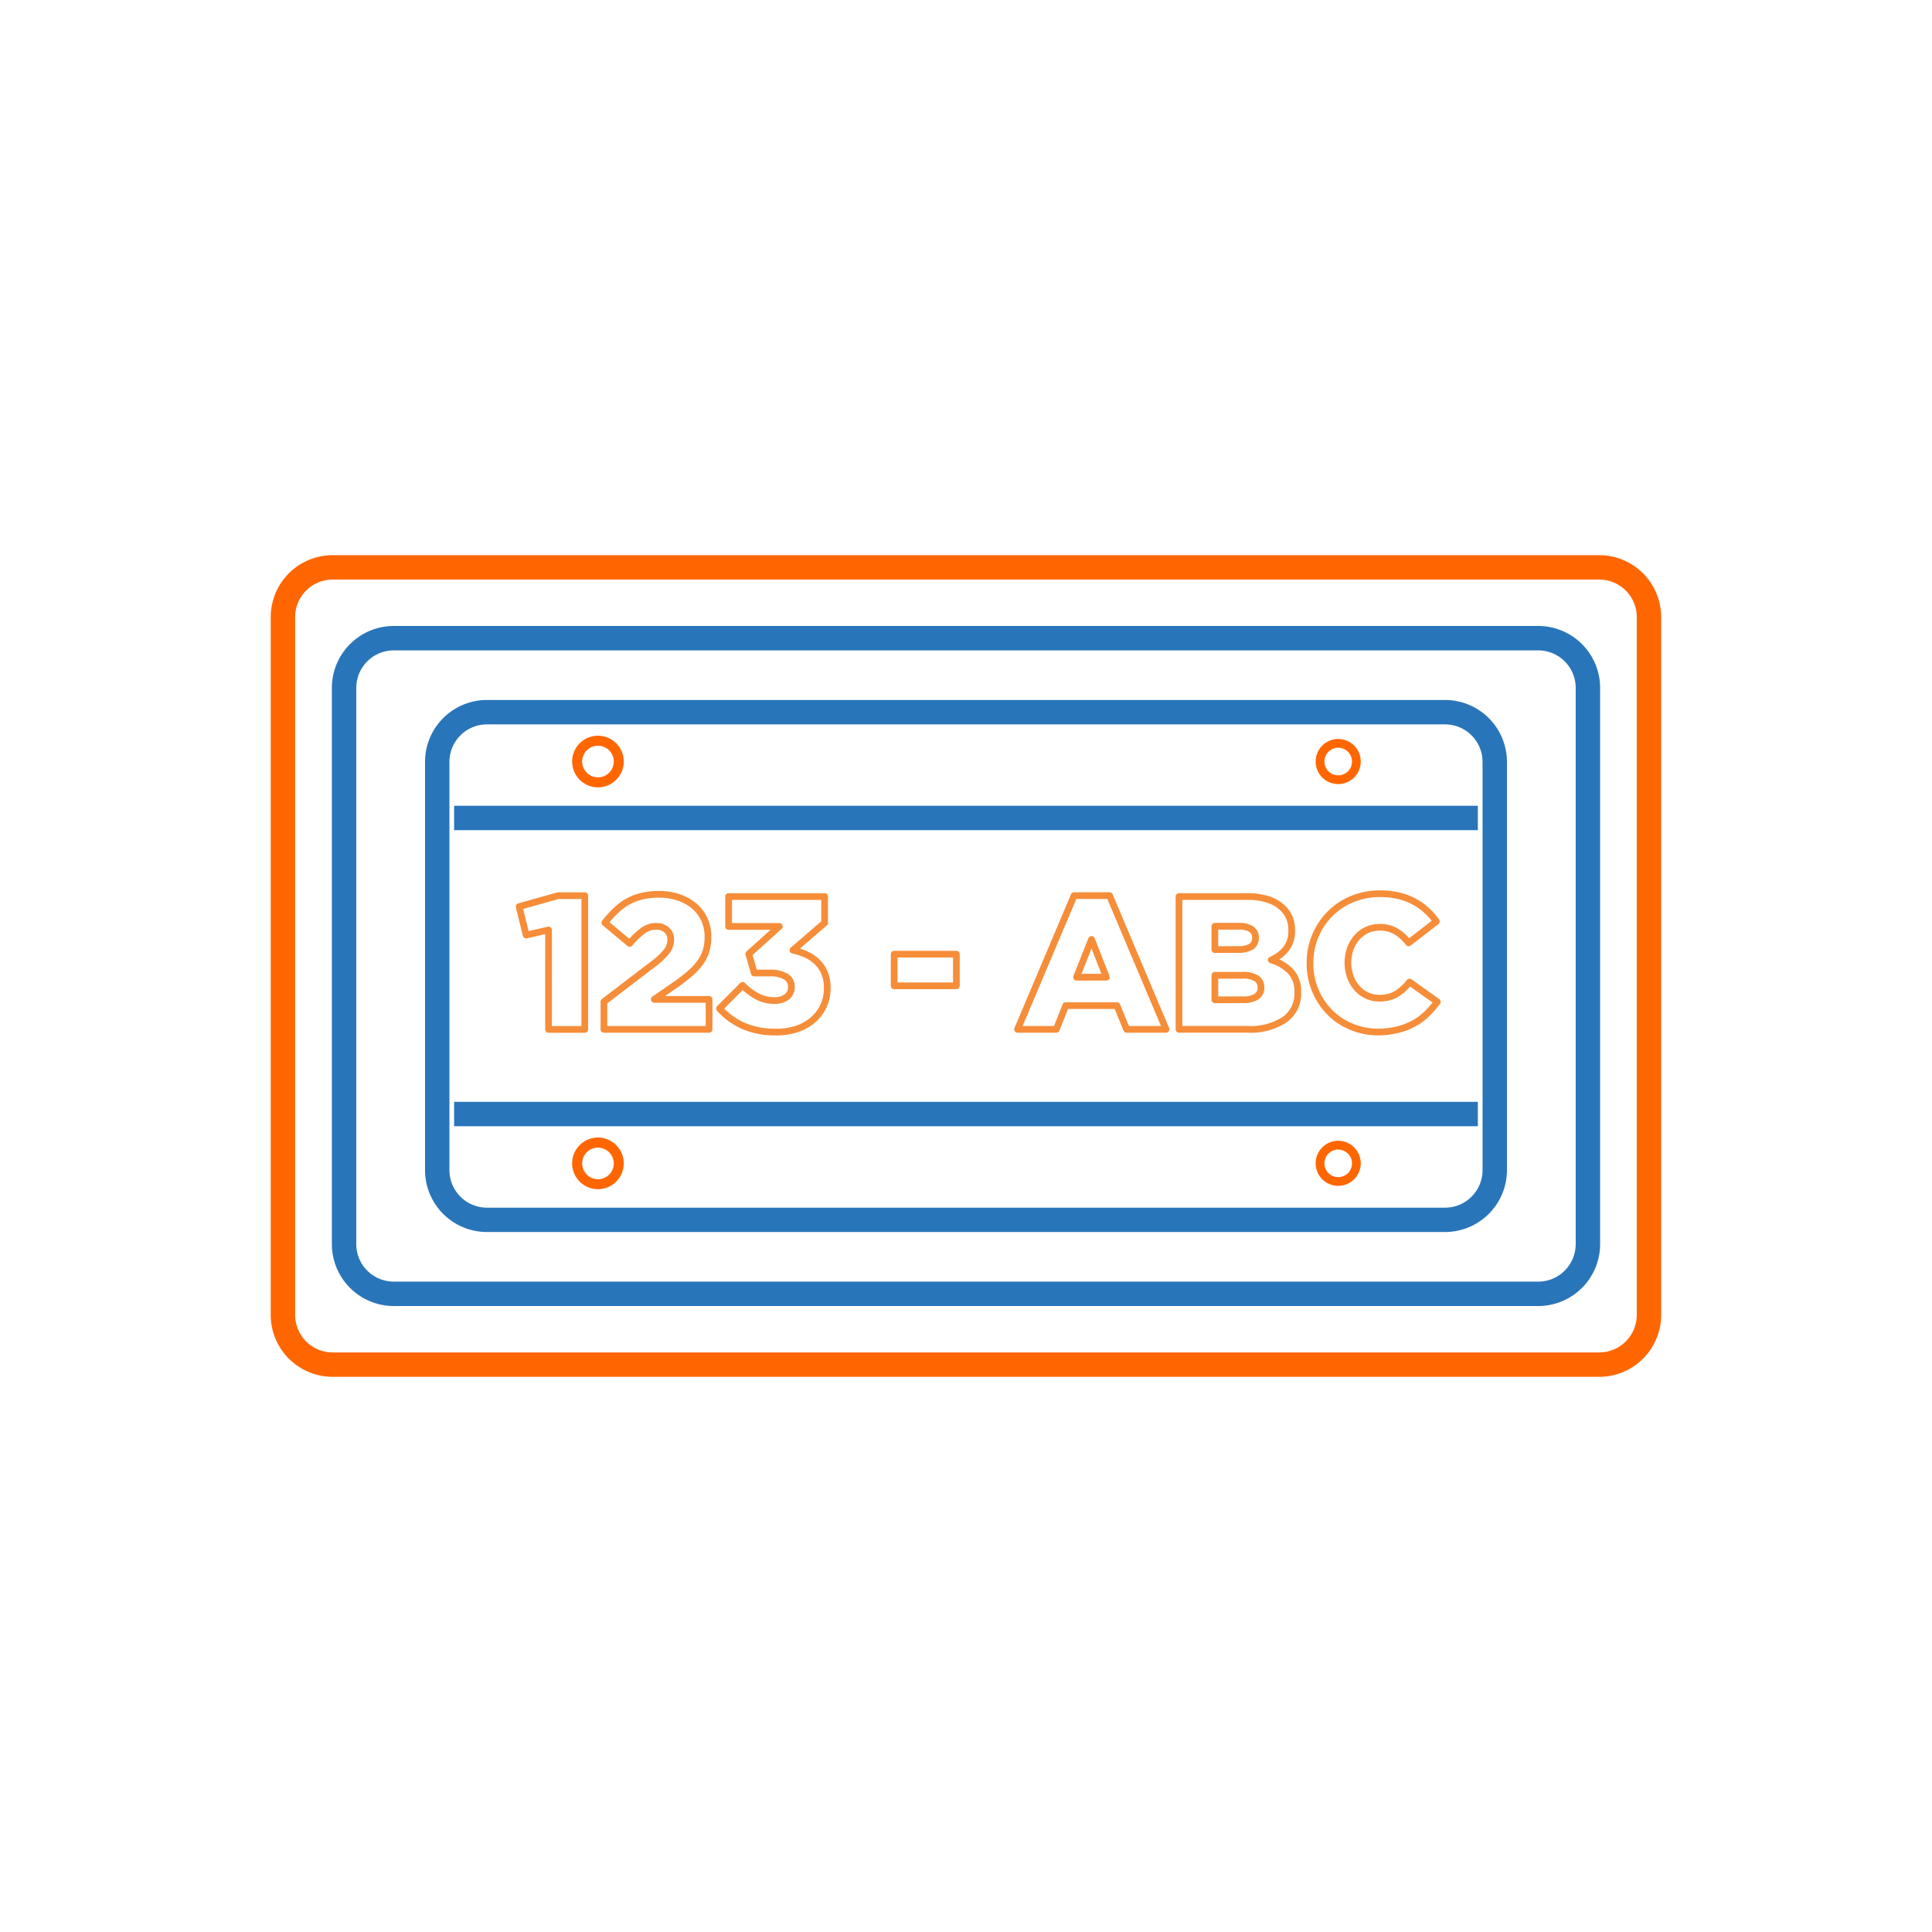 <svg id="Laag_1" data-name="Laag 1" xmlns="http://www.w3.org/2000/svg" viewBox="0 0 70.87 70.87"><path d="M56.426,47.908H14.444a2.272,2.272,0,0,1-2.27-2.27V25.232a2.272,2.272,0,0,1,2.27-2.27H56.426a2.272,2.272,0,0,1,2.27,2.27V45.638A2.272,2.272,0,0,1,56.426,47.908ZM14.444,23.857a1.377,1.377,0,0,0-1.375,1.375V45.638a1.377,1.377,0,0,0,1.375,1.375H56.426A1.377,1.377,0,0,0,57.8,45.638V25.232a1.377,1.377,0,0,0-1.375-1.375Z" fill="#2975ba"/><path d="M53.008,45.193H17.861a2.272,2.272,0,0,1-2.27-2.27V27.947a2.272,2.272,0,0,1,2.27-2.27H53.008a2.272,2.272,0,0,1,2.27,2.27V42.923A2.272,2.272,0,0,1,53.008,45.193ZM17.861,26.572a1.377,1.377,0,0,0-1.375,1.375V42.923A1.377,1.377,0,0,0,17.861,44.3H53.008a1.377,1.377,0,0,0,1.375-1.375V27.947a1.377,1.377,0,0,0-1.375-1.375Z" fill="#2975ba"/><rect x="16.658" y="29.557" width="37.553" height="0.895" fill="#2975ba"/><rect x="16.658" y="40.418" width="37.553" height="0.895" fill="#2975ba"/><path d="M21.935,43.622a.947.947,0,1,1,.946-.946A.947.947,0,0,1,21.935,43.622Zm0-1.526a.58.58,0,1,0,.58.58A.58.58,0,0,0,21.935,42.1Z" fill="#f60"/><path d="M49.088,43.5a.827.827,0,1,1,.827-.826A.828.828,0,0,1,49.088,43.5Zm0-1.332a.506.506,0,1,0,.507.506A.507.507,0,0,0,49.088,42.17Z" fill="#f60"/><path d="M21.935,28.882a.947.947,0,1,1,.946-.947A.947.947,0,0,1,21.935,28.882Zm0-1.527a.58.58,0,1,0,.58.58A.581.581,0,0,0,21.935,27.355Z" fill="#f60"/><path d="M49.088,28.762a.827.827,0,1,1,.827-.827A.828.828,0,0,1,49.088,28.762Zm0-1.333a.506.506,0,1,0,.507.506A.507.507,0,0,0,49.088,27.429Z" fill="#f60"/><path d="M20.122,34.113,19.3,34.3l-.257-1.044,1.426-.4h.982v4.906h-1.33Z" fill="none" stroke="#f68d39" stroke-linecap="round" stroke-linejoin="round" stroke-width="0.246"/><path d="M22.154,36.743l1.824-1.392a2.571,2.571,0,0,0,.484-.459.7.7,0,0,0,.142-.418.454.454,0,0,0-.149-.361.569.569,0,0,0-.393-.133.805.805,0,0,0-.463.15,2.828,2.828,0,0,0-.5.477l-.911-.759a4.074,4.074,0,0,1,.4-.445,2.112,2.112,0,0,1,.434-.327,2,2,0,0,1,.515-.2,2.632,2.632,0,0,1,.637-.07,2.221,2.221,0,0,1,.727.115,1.753,1.753,0,0,1,.567.317,1.393,1.393,0,0,1,.369.491,1.477,1.477,0,0,1,.132.629v.014a1.71,1.71,0,0,1-.073.522,1.444,1.444,0,0,1-.22.427,2.238,2.238,0,0,1-.354.38c-.139.12-.3.247-.48.377L24,36.659H26.01v1.1H22.154Z" fill="none" stroke="#f68d39" stroke-linecap="round" stroke-linejoin="round" stroke-width="0.246"/><path d="M28.467,37.857a2.9,2.9,0,0,1-1.215-.233,2.586,2.586,0,0,1-.859-.63l.848-.849a2.259,2.259,0,0,0,.547.41,1.324,1.324,0,0,0,.616.147.714.714,0,0,0,.46-.136.443.443,0,0,0,.166-.359v-.014a.415.415,0,0,0-.205-.368,1.088,1.088,0,0,0-.587-.133h-.571l-.2-.7,1.12-1.009H26.727V32.887h3.521v.968l-1.162,1a2.4,2.4,0,0,1,.488.16,1.444,1.444,0,0,1,.4.272,1.168,1.168,0,0,1,.271.4,1.377,1.377,0,0,1,.1.542v.015a1.509,1.509,0,0,1-.536,1.179,1.8,1.8,0,0,1-.595.327A2.369,2.369,0,0,1,28.467,37.857Z" fill="none" stroke="#f68d39" stroke-linecap="round" stroke-linejoin="round" stroke-width="0.246"/><path d="M32.8,35h2.282v1.162H32.8Z" fill="none" stroke="#f68d39" stroke-linecap="round" stroke-linejoin="round" stroke-width="0.246"/><path d="M39.4,32.853h1.3l2.073,4.906H41.328l-.356-.87H39.093l-.347.87h-1.42Zm1.184,2.993L40.04,34.46l-.55,1.386Z" fill="none" stroke="#f68d39" stroke-linecap="round" stroke-linejoin="round" stroke-width="0.246"/><path d="M43.248,32.887h2.494a2.413,2.413,0,0,1,.785.112,1.376,1.376,0,0,1,.543.328,1.078,1.078,0,0,1,.229.34,1.119,1.119,0,0,1,.083.446v.013a1.056,1.056,0,0,1-.211.686,1.379,1.379,0,0,1-.537.4,1.654,1.654,0,0,1,.709.42,1.07,1.07,0,0,1,.262.769v.013a1.159,1.159,0,0,1-.484.99,2.268,2.268,0,0,1-1.361.354H43.248Zm2.165,1.942a.9.9,0,0,0,.476-.1.351.351,0,0,0,.164-.32v-.014a.356.356,0,0,0-.153-.31.807.807,0,0,0-.46-.108h-.876v.856Zm.194,1.844a.853.853,0,0,0,.481-.114.376.376,0,0,0,.167-.33v-.015a.376.376,0,0,0-.16-.32.858.858,0,0,0-.5-.118H44.564v.9Z" fill="none" stroke="#f68d39" stroke-linecap="round" stroke-linejoin="round" stroke-width="0.246"/><path d="M50.57,37.857a2.571,2.571,0,0,1-.982-.188,2.4,2.4,0,0,1-.8-.526,2.532,2.532,0,0,1-.734-1.806v-.014a2.545,2.545,0,0,1,.731-1.8,2.45,2.45,0,0,1,.81-.539,2.654,2.654,0,0,1,1.027-.2,2.868,2.868,0,0,1,.682.074,2.275,2.275,0,0,1,.56.208,2.225,2.225,0,0,1,.46.324,2.581,2.581,0,0,1,.365.41l-1.016.787a1.741,1.741,0,0,0-.459-.418,1.144,1.144,0,0,0-.606-.153,1.089,1.089,0,0,0-.47.1,1.124,1.124,0,0,0-.365.275,1.265,1.265,0,0,0-.24.411,1.434,1.434,0,0,0-.087.5v.013a1.492,1.492,0,0,0,.087.512,1.291,1.291,0,0,0,.24.414,1.124,1.124,0,0,0,.365.275,1.075,1.075,0,0,0,.47.1,1.331,1.331,0,0,0,.345-.042,1.049,1.049,0,0,0,.284-.121,1.463,1.463,0,0,0,.244-.189,2.5,2.5,0,0,0,.226-.24l1.017.724a3.639,3.639,0,0,1-.38.439,2.183,2.183,0,0,1-.466.347,2.379,2.379,0,0,1-.584.23A2.957,2.957,0,0,1,50.57,37.857Z" fill="none" stroke="#f68d39" stroke-linecap="round" stroke-linejoin="round" stroke-width="0.246"/><path d="M58.666,50.505H12.2a2.272,2.272,0,0,1-2.269-2.27v-25.6a2.272,2.272,0,0,1,2.269-2.27H58.666a2.272,2.272,0,0,1,2.269,2.27v25.6A2.272,2.272,0,0,1,58.666,50.505ZM12.2,21.26a1.377,1.377,0,0,0-1.374,1.375v25.6A1.377,1.377,0,0,0,12.2,49.61H58.666a1.377,1.377,0,0,0,1.374-1.375v-25.6a1.377,1.377,0,0,0-1.374-1.375Z" fill="#f60"/></svg>